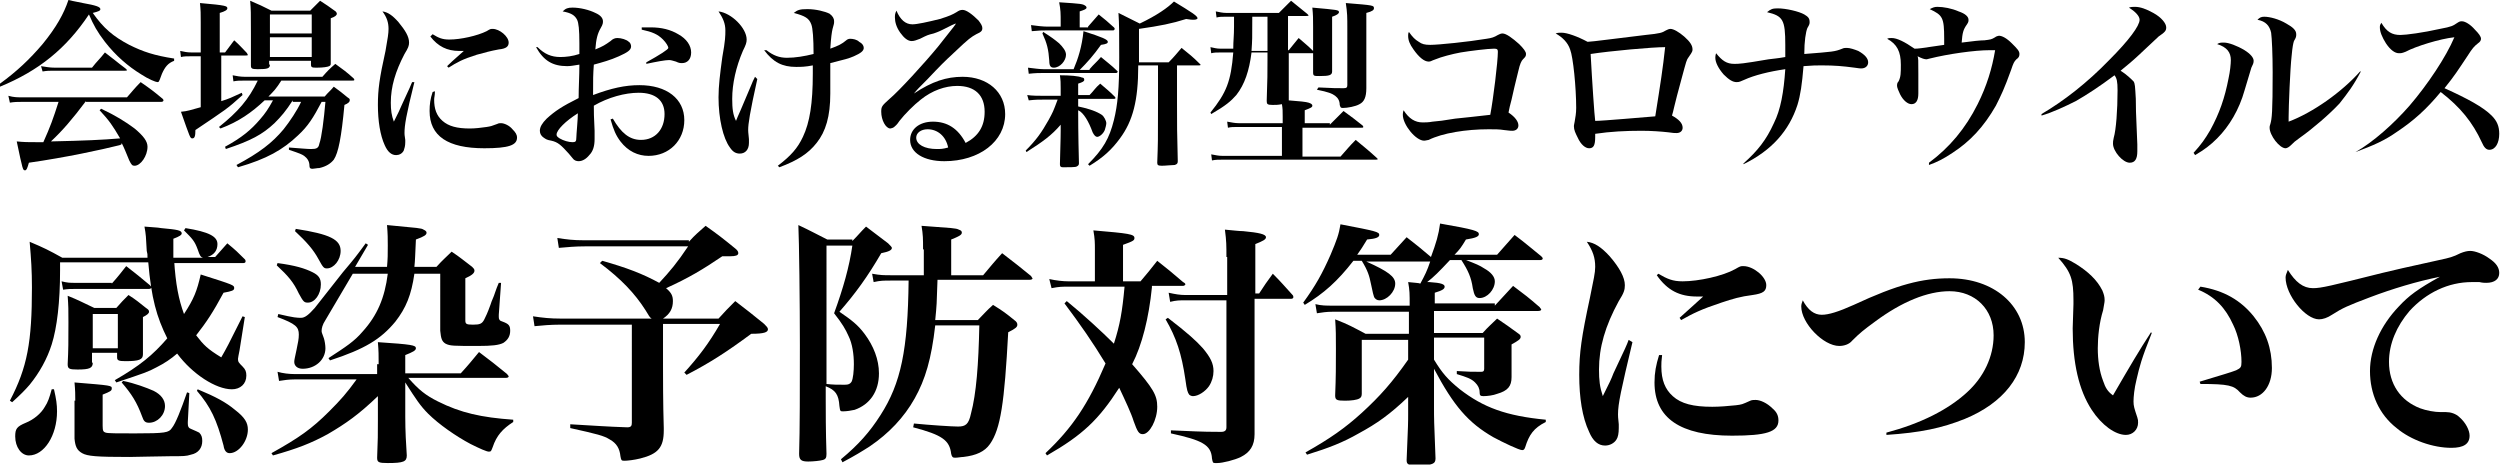 <?xml version="1.0" encoding="utf-8"?>
<!-- Generator: Adobe Illustrator 25.2.3, SVG Export Plug-In . SVG Version: 6.00 Build 0)  -->
<svg version="1.1" id="レイヤー_1" xmlns="http://www.w3.org/2000/svg" xmlns:xlink="http://www.w3.org/1999/xlink" x="0px"
	 y="0px" viewBox="0 0 328.8 61.1" style="enable-background:new 0 0 328.8 61.1;" xml:space="preserve">
<style type="text/css">
	.st0{enable-background:new    ;}
</style>
<g class="st0">
	<path d="M0,11c2.2-1.6,3.9-3.2,5.6-5.2C7.4,3.6,8.4,1.8,9,0c0.8,0.2,1.5,0.3,1.9,0.4c1.7,0.3,2.3,0.5,2.3,0.8c0,0.2-0.2,0.3-1,0.5
		c1.4,2,2.7,3.1,4.8,4.2c1.8,0.9,3.3,1.4,5.9,1.8v0.3c-0.8,0.3-1.2,0.8-1.6,1.7c-0.1,0.2-0.2,0.6-0.3,0.8c-0.1,0.2-0.1,0.3-0.3,0.3
		c-0.2,0-1.2-0.4-2.1-1c-1.8-1.1-3.4-2.5-4.8-4.3c-1-1.3-1.5-2.2-2.1-3.6c-3,4.5-6.6,7.4-11.7,9.5L0,11z M11.3,13.3
		c-1.8,2.4-3.1,3.9-4.6,5.3c4.5-0.1,6.7-0.2,9.1-0.4c-1-1.7-1.4-2.3-2.7-3.7l0.2-0.2c1.9,0.9,3.2,1.7,4.4,2.6c1.2,1,1.7,1.7,1.7,2.4
		c0,1.2-0.9,2.5-1.7,2.5c-0.3,0-0.4-0.1-0.7-0.7c-0.5-1.2-0.6-1.5-1-2.3C16,19,16,19,15.7,19.1c-2.4,0.6-7,1.6-11.9,2.3
		c-0.2,0.7-0.3,1-0.5,1c-0.3,0-0.3,0-1.1-3.8c1,0.1,1.5,0.1,2.7,0.1c0,0,0.5,0,0.8,0c0.9-2,1.3-3.1,2-5.3H2.8c-0.5,0-0.9,0-1.5,0.1
		l-0.2-0.9c0.7,0.2,1.2,0.2,1.7,0.2h13.9c0.8-0.9,1-1.2,1.8-2c1.3,0.9,1.7,1.2,2.9,2.2c0.1,0.1,0.1,0.2,0.1,0.2
		c0,0.1-0.1,0.2-0.3,0.2H11.3z M5.4,8.7c0.7,0.1,1.1,0.2,1.8,0.2h4.9c0.7-0.9,1-1.1,1.7-2C15,7.8,15.3,8.1,16.5,9
		c0.1,0.1,0.2,0.2,0.2,0.2c0,0.1-0.1,0.1-0.3,0.1H7c-0.5,0-0.8,0-1.4,0.1L5.4,8.7z"/>
	<path d="M29.6,6.9c0.5-0.7,0.7-0.9,1.2-1.6c0.8,0.7,1,1,1.7,1.7c0,0.1,0.1,0.2,0.1,0.2c0,0.1-0.1,0.1-0.3,0.1h-3.2v6
		c1-0.3,1.4-0.5,2.7-1.1l0.1,0.3c-2.1,1.9-2.2,1.9-6.2,4.6c0,0.8-0.1,1.1-0.4,1.1s-0.3-0.1-1.5-3.5c1-0.1,1.1-0.2,2.6-0.6V7.4h-1.2
		c-0.6,0-1,0-1.4,0.1l-0.1-0.8c0.5,0.1,0.9,0.2,1.5,0.2h1.2v-4c0-1.1,0-1.5-0.1-2.5c3.5,0.3,3.6,0.4,3.6,0.7c0,0.2-0.3,0.4-1,0.6
		v5.2H29.6z M38.5,13.2c-0.9,1.4-1.5,2.1-2.4,3c-1.6,1.5-3.1,2.3-6.4,3.4l-0.1-0.3c2.2-1.2,3.4-2.2,4.6-3.6c0.7-0.8,1.1-1.4,1.7-2.5
		h-1.1c-1.7,1.6-3.4,2.8-5.8,3.7l-0.2-0.2c2.5-2,3.9-3.6,5.1-6.1h-1.7c-0.7,0-1,0-1.5,0.1l-0.1-0.8c0.5,0.1,1,0.2,1.6,0.2h10.2
		c0.7-0.8,0.9-1,1.7-1.7c1.1,0.8,1.4,1,2.4,1.9c0.1,0.1,0.1,0.2,0.1,0.2c0,0.1-0.1,0.1-0.3,0.1H37c-0.7,1.1-1,1.4-1.7,2.1h7.4
		c0.5-0.6,0.7-0.7,1.2-1.3c0.8,0.6,1.1,0.8,1.8,1.4C46,13,46,13,46,13.2c0,0.2-0.2,0.4-0.7,0.6c-0.4,4.3-0.8,6.3-1.4,7.2
		c-0.4,0.5-1,0.9-1.9,1.1c-0.3,0-0.7,0.1-0.9,0.1c-0.3,0-0.4-0.1-0.4-0.4c0-0.6-0.3-1-0.7-1.3c-0.3-0.2-0.5-0.3-2-0.8l0-0.3
		c1.4,0.1,2.4,0.2,2.9,0.2c0.7,0,1-0.1,1.1-0.7c0.3-0.8,0.6-3.2,0.8-5.5h-0.5c-1.1,2.1-1.8,3.2-3.1,4.4c-2,1.9-4.1,3.1-7.9,4.2
		l-0.2-0.3c3-1.6,4.7-2.9,6.2-4.7c0.8-1,1.8-2.5,2.3-3.6H38.5z M35.5,8.5c0,0.5-0.3,0.6-1.6,0.6c-0.8,0-0.9-0.1-0.9-0.5
		C33,7,33,6.4,33,4.4c0-2.8,0-3.1-0.1-4.3c1.2,0.5,1.6,0.7,2.8,1.3h5.1c0.6-0.6,0.7-0.7,1.3-1.3c0.9,0.6,1.1,0.7,1.9,1.3
		c0.2,0.1,0.3,0.3,0.3,0.4c0,0.2-0.2,0.4-0.8,0.6c0,0.7,0,0.7,0,1.4c0,1.1,0,2.6,0,4.5c0,0.2,0,0.3-0.2,0.4
		c-0.2,0.1-0.8,0.2-1.6,0.2c-0.6,0-0.8,0-0.8-0.4V8h-5.5V8.5z M41,1.9h-5.5v2.5H41V1.9z M35.5,4.9v2.6H41V4.9H35.5z"/>
	<path d="M54.5,10.8c-1.1,4.4-1.3,5.7-1.3,6.7c0,0.2,0,0.2,0.1,0.9c0,0.1,0,0.2,0,0.3c0,0.5-0.1,0.8-0.2,1.1c-0.2,0.4-0.6,0.6-1,0.6
		c-0.6,0-1.1-0.4-1.5-1.3c-0.6-1.3-0.9-3.2-0.9-5.3c0-2,0.2-3.5,1-7.1C51,5,51.1,4.4,51.1,3.8c0-0.8-0.2-1.5-0.8-2.3
		C51,1.6,51.6,2,52.4,2.9c0.9,1.1,1.4,1.9,1.4,2.7c0,0.4-0.1,0.7-0.6,1.5c-1.2,2.3-1.8,4.3-1.8,6.4c0,1,0.1,1.7,0.4,2.5
		c0.6-1.2,0.8-1.6,1-2.1c1.2-2.6,1.2-2.6,1.4-3.1L54.5,10.8z M57.2,12c0,0.6-0.1,0.8-0.1,1.1c0,1.2,0.3,2.1,1.1,2.8
		c0.8,0.7,1.9,1,3.6,1c0.7,0,1.5-0.1,2.2-0.2c0.6-0.1,0.6-0.1,1.4-0.4c0.2-0.1,0.3-0.1,0.5-0.1c0.4,0,1.1,0.3,1.5,0.8
		c0.4,0.4,0.6,0.7,0.6,1.1c0,1-1.1,1.4-4.3,1.4c-4.8,0-7.2-1.6-7.2-4.9c0-0.9,0.1-1.6,0.4-2.5L57.2,12z M56.9,4.5
		c0.8,0.5,1.3,0.7,2.2,0.7c1.5,0,3.7-0.5,4.9-1.1c0.5-0.3,0.5-0.3,0.8-0.3c0.9,0,2.1,1,2.1,1.8c0,0.5-0.3,0.8-1.3,0.9
		c-1.1,0.2-1.8,0.4-2.9,0.7c-1.9,0.6-2.6,1-3.7,1.7l-0.2-0.2c0.8-0.8,1.9-1.7,2.2-2c-0.2,0-0.4,0-0.6,0c-1.6,0-2.8-0.6-3.8-1.9
		L56.9,4.5z"/>
	<path d="M70.7,6.2c0.9,0.9,1.8,1.3,3,1.3c0.7,0,1.6-0.1,2.5-0.4c0-0.6,0-0.9,0-1.4c0-1.8-0.1-2.7-0.3-3.1C75.6,2,75.1,1.7,74,1.5
		C74.4,1.1,74.7,1,75.3,1c1,0,2.2,0.3,3,0.7C79,2,79.3,2.4,79.3,2.8c0,0.2,0,0.4-0.3,0.9c-0.4,0.7-0.6,1.4-0.7,2.8
		c1-0.4,1.3-0.6,2-1.1C80.6,5.1,80.9,5,81.2,5c0.5,0,1.2,0.2,1.5,0.5c0.2,0.1,0.3,0.4,0.3,0.6c0,0.5-0.5,0.8-1.6,1.3
		c-1.1,0.5-2.2,0.8-3.3,1.1c-0.1,1.4-0.1,1.8-0.1,4c2.4-0.9,4.2-1.3,6.1-1.3c3.6,0,5.9,1.8,5.9,4.6c0,2.7-2,4.7-4.7,4.7
		c-1.4,0-2.7-0.6-3.7-1.9c-0.6-0.8-0.9-1.5-1.3-2.9l0.3-0.1c1.1,1.9,2.2,2.8,3.7,2.8c1.9,0,3.1-1.4,3.1-3.4c0-1.8-1.2-2.8-3.4-2.8
		c-1.8,0-4,0.6-5.9,1.7c0,1.1,0,1.1,0.1,3.3c0,0.4,0,0.8,0,1.1c0,0.9-0.2,1.6-0.7,2.1c-0.4,0.5-0.9,0.8-1.4,0.8
		c-0.3,0-0.6-0.1-0.8-0.4c-0.1-0.1-0.1-0.1-0.5-0.6c-1-1.1-1.4-1.5-2.3-1.7c-0.6-0.1-0.7-0.2-1-0.4c-0.3-0.2-0.5-0.5-0.5-0.9
		c0-0.5,0.3-1,0.9-1.6c1.1-1,2-1.6,4.2-2.7c0-1.4,0.1-2.9,0.1-4.4c-0.7,0.1-1.1,0.2-1.6,0.2c-1.9,0-3.1-0.7-4.1-2.5L70.7,6.2z
		 M73.2,17.7c0,0.2,0.1,0.3,0.4,0.5c0.5,0.3,1.2,0.5,1.7,0.5c0.4,0,0.5-0.1,0.5-0.6c0-0.4,0.2-2.4,0.2-3.2
		C74.4,15.9,73.2,17.1,73.2,17.7z M84.5,3.6c0.5,0,0.7,0,1.1,0c1.4,0,2.6,0.3,3.6,0.9c1.1,0.6,1.7,1.5,1.7,2.4
		c0,0.9-0.5,1.4-1.2,1.4c-0.2,0-0.4,0-0.8-0.2C88.5,8,88.3,7.9,88,7.9c-0.5,0-1.6,0.2-3,0.5L85,8.2c1.8-1,2.9-1.7,2.9-1.9
		c0-0.2-0.3-0.7-0.7-1.1c-0.7-0.7-1.4-1-2.8-1.3V3.6z"/>
	<path d="M99.6,10.4c-1,4.5-1.2,5.9-1.2,6.7c0,0.2,0,0.2,0.1,1.2c0,0.2,0,0.3,0,0.5c0,0.9-0.5,1.4-1.2,1.4c-0.5,0-0.9-0.2-1.3-0.8
		c-0.9-1.2-1.5-3.8-1.5-6.6c0-1.5,0.2-3.1,0.5-5.3c0.4-2.2,0.4-2.8,0.4-3.5c0-0.9-0.3-1.6-0.9-2.5c1.7,0.2,3.7,2.2,3.7,3.7
		c0,0.4-0.1,0.7-0.5,1.5c-0.9,2.1-1.4,4.3-1.4,6.3c0,1.3,0.1,2.1,0.5,2.9c0.2-0.5,0.2-0.5,0.6-1.4c0.5-1.2,0.5-1.2,1.4-3.3
		c0.1-0.3,0.3-0.7,0.5-1.1L99.6,10.4z M100.8,6.6c0.9,0.7,1.7,1,2.7,1c1.1,0,2.3-0.2,3.5-0.5c0-2-0.1-3.4-0.3-3.9
		c-0.3-0.8-0.8-1.1-2.3-1.5c0.5-0.4,0.8-0.5,1.8-0.5c1.1,0,2.3,0.3,2.9,0.6c0.4,0.3,0.6,0.6,0.6,1c0,0.3,0,0.3-0.2,1
		c-0.1,0.4-0.2,1.1-0.3,2.6c1.1-0.4,1.5-0.6,2.1-1.1c0.1-0.1,0.3-0.2,0.5-0.2c0.4,0,0.9,0.1,1.2,0.4c0.4,0.2,0.6,0.5,0.6,0.8
		c0,0,0,0,0,0c0,0.4-0.4,0.7-1.3,1.1c-0.7,0.3-1.1,0.4-3.1,0.9v1.1l0,2.9c0,3-0.6,5-1.8,6.5c-1.1,1.4-2.5,2.3-4.9,3.2l-0.2-0.2
		c1.7-1.3,2.6-2.3,3.3-3.8c0.9-1.9,1.3-4.4,1.3-8.3c0-0.2,0-0.6,0-1.1c-1,0.2-1.6,0.2-2.2,0.2c-1.8,0-3-0.6-4.2-2.2L100.8,6.6z"/>
	<path d="M120.2,12.3c2.4-1.6,4.3-2.2,6.4-2.2c3.3,0,5.6,2,5.6,4.9c0,3.6-3.4,6.2-8,6.2c-2.7,0-4.5-1.1-4.5-2.8c0-1.4,1.2-2.4,3-2.4
		c1.9,0,3.3,0.9,4.3,2.8c1.7-0.9,2.5-2.2,2.5-4.1c0-2.2-1.3-3.4-3.6-3.4c-1.6,0-3.3,0.6-4.8,1.8c-0.9,0.7-2.1,1.9-2.8,2.8
		c-0.4,0.6-0.5,0.6-0.7,0.8c-0.1,0.1-0.4,0.2-0.5,0.2c-0.6,0-1.2-1.1-1.2-2.2c0-0.7,0.1-0.8,1.1-1.7c1.2-1,4.6-4.7,6.4-6.9
		c2.3-2.9,2.3-2.9,2.3-3c0,0,0,0,0,0c0,0,0,0,0,0c-0.1,0-0.2,0.1-0.5,0.2c-0.2,0.1-0.6,0.3-1.2,0.6c-0.2,0.1-0.6,0.3-1.2,0.5
		C122,4.6,122,4.6,121,5.1c-0.5,0.2-0.8,0.3-1.1,0.3c-0.5,0-1-0.4-1.5-1.1c-0.5-0.7-0.7-1.4-0.7-2c0-0.3,0-0.5,0.2-0.9
		c0.5,1.2,1.2,1.8,2.1,1.8c0.6,0,2-0.3,3.6-0.7c1.3-0.4,1.7-0.6,2.2-0.9c0.3-0.2,0.5-0.3,0.8-0.3c0,0,0,0,0,0c0.5,0,1.3,0.6,2.1,1.4
		c0.3,0.4,0.5,0.7,0.5,1s-0.1,0.5-0.8,0.8c-0.7,0.4-0.9,0.5-2.9,2.4c-1.3,1.2-1.8,1.7-3.5,3.5C120.7,11.7,120.7,11.7,120.2,12.3
		L120.2,12.3z M122,17c-0.9,0-1.5,0.5-1.5,1.1c0,0.9,1.1,1.5,2.7,1.5c0.5,0,0.8,0,1.5-0.2C124.4,17.9,123.3,17,122,17z"/>
	<path d="M139.5,12.5c0-0.4,0-0.6,0-0.9c0-0.7,0-1-0.1-1.7c1.3,0,2.5,0.1,2.9,0.3c0.2,0,0.3,0.1,0.3,0.3c0,0.2-0.2,0.3-0.8,0.5v1.5
		h1.5c0.6-0.6,0.7-0.9,1.4-1.5c0.8,0.7,1.1,0.9,1.9,1.7c0.1,0.1,0.1,0.1,0.1,0.2c0,0.1-0.1,0.1-0.2,0.1h-4.7v1
		c1.5,0.3,2.5,0.7,3.1,1.1c0.3,0.2,0.6,0.8,0.6,1.1c0,0.2-0.1,0.6-0.2,0.9c-0.2,0.5-0.7,0.9-1,0.9c-0.2,0-0.4-0.2-0.6-0.6
		c-0.5-1.4-1.2-2.6-1.9-2.9c0,0.8,0,3.1,0.1,6.9c0,0,0,0.1,0,0.1c0,0.2-0.1,0.3-0.3,0.4c-0.1,0.1-1.1,0.1-1.8,0.1
		c-0.3,0-0.4-0.1-0.4-0.4c0.1-3.7,0.1-3.9,0.1-4.4c0-0.2,0-0.5,0-0.8c-1.2,1.4-2.3,2.2-4.5,3.6l-0.1-0.2c1.4-1.4,2.1-2.4,3-4
		c0.6-1.1,0.6-1.1,1.2-2.7h-1.8c-0.7,0-1.1,0-2,0.1l-0.2-0.7c0.6,0.1,1.6,0.1,2.2,0.1H139.5z M143.3,9.1c0.6-0.7,0.9-0.9,1.5-1.6
		c0.7,0.6,1.4,1.1,2.1,1.8c0,0,0.1,0.1,0.1,0.1c0,0.1-0.1,0.2-0.2,0.2h-9.6c-0.5,0-1,0-1.9,0.1l-0.1-0.8c0.9,0.1,1.5,0.2,2.1,0.2
		h3.9c0.6-1.4,1.1-3,1.3-5c2.5,0.8,3.2,1.1,3.2,1.4c0,0.2-0.2,0.3-0.9,0.4c-1,1.4-1.8,2.3-2.8,3.3H143.3z M143.1,3.5
		c0.6-0.7,0.8-0.9,1.4-1.6c0.9,0.7,1.1,0.9,2,1.7c0.1,0.1,0.1,0.1,0.1,0.2c0,0.1-0.1,0.2-0.2,0.2h-8.8c-0.5,0-0.9,0-1.9,0.1
		l-0.1-0.8c0.7,0.1,1.6,0.2,2.1,0.2h1.8c0-0.2,0-0.4,0-0.6c0-1.1,0-1.6-0.2-2.6c3,0.2,3.1,0.2,3.5,0.5c0,0,0.1,0.1,0.1,0.2
		c0,0.2-0.3,0.3-0.9,0.5v2.1H143.1z M137.2,4.2c1.1,0.7,1.5,1,2.1,1.5c0.5,0.5,0.9,1,0.9,1.5c0,0.8-0.8,1.7-1.6,1.7
		c-0.4,0-0.6-0.2-0.6-0.9c-0.1-1.5-0.3-2.3-0.9-3.6L137.2,4.2z M149.7,8.7c0,4.5-0.7,7.2-2.4,9.5c-1.1,1.5-2.2,2.5-4,3.6l-0.2-0.2
		c2-2,2.8-3.4,3.4-5.8c0.5-2,0.7-4.2,0.7-8.2c0-3,0-4.5-0.1-5.9c1.2,0.6,1.6,0.8,2.8,1.4c2.3-1.1,3.7-2.1,4.5-2.9
		c2.3,1.4,3.1,1.9,3.1,2.2c0,0.1-0.2,0.2-0.5,0.2c-0.2,0-0.4,0-1-0.1c-1.9,0.6-3.4,0.9-6.2,1.3c0,0.9,0,0.9,0,4.4h3.9
		c0.8-0.8,1-1.1,1.7-1.9c1.1,0.9,1.4,1.1,2.4,2.1c0.1,0.1,0.1,0.1,0.1,0.1c0,0.1-0.1,0.1-0.2,0.1h-2.9v5c0,2.8,0,3.9,0.1,7.6
		c0,0.3-0.1,0.4-0.4,0.5c-0.4,0-1.2,0.1-1.7,0.1c-0.5,0-0.6-0.1-0.6-0.4c0.1-2.7,0.1-2.7,0.1-7.8v-5H149.7z"/>
	<path d="M174.9,16.4c0.8-0.8,1-1,1.8-1.8c1.1,0.8,1.5,1.1,2.5,1.9c0.1,0.1,0.1,0.2,0.1,0.2c0,0.1-0.1,0.1-0.3,0.1h-7.7v3.8h5
		c0.9-1,1.1-1.3,2-2.2c1.2,1,1.6,1.3,2.7,2.3c0.1,0.1,0.2,0.2,0.2,0.2c0,0.1-0.1,0.1-0.3,0.1h-20.1c-0.6,0-0.9,0-1.4,0.1l-0.1-0.8
		c0.6,0.1,0.9,0.2,1.5,0.2h7.8v-3.8h-5.8c-0.6,0-0.9,0-1.3,0.1l-0.1-0.8c0.6,0.1,1,0.2,1.5,0.2h5.8v-0.9c0-0.7,0-1-0.1-1.6
		c-0.5,0.1-0.8,0.1-1.2,0.1c-0.7,0-0.8-0.1-0.8-0.5c0,0,0,0,0-0.1c0.1-3.2,0.1-3.2,0.1-5.3v-1h-2.1c-0.3,2.4-0.9,4.2-2,5.6
		c-0.7,0.8-1.4,1.4-3.3,2.5l-0.1-0.2c2.1-2.6,2.7-4.1,3-7.9h-1.7c-0.5,0-0.8,0-1.2,0.1l-0.1-0.8c0.5,0.1,0.8,0.2,1.3,0.2h1.7
		c0-1.1,0.1-1.6,0.1-2.9V2.2h-1.1c-0.5,0-0.8,0-1.2,0.1l-0.1-0.8c0.5,0.1,0.9,0.2,1.4,0.2h6.9c0.7-0.7,0.9-0.9,1.6-1.6
		c0.9,0.7,1.2,1,2.1,1.7c0.1,0.1,0.2,0.2,0.2,0.2c0,0.1-0.1,0.1-0.3,0.1h-2.4v4.5h0.1c0.6-0.7,0.7-0.9,1.3-1.6
		c0.9,0.8,1.1,0.9,1.9,1.7l0-3.2c0-1.1,0-1.5-0.1-2.5c3.3,0.3,3.5,0.3,3.5,0.6c0,0.2-0.3,0.4-0.9,0.6v4.8c0,0.9,0,1.3,0,2.4
		c0,0.5-0.4,0.6-1.6,0.6c-0.8,0-0.9,0-0.9-0.5c0-0.9,0-0.9,0-2.5l-0.1,0h-3.1v0.9c0,3.7,0,3.7,0,5.2v0.1c1.4,0.1,2.3,0.2,2.6,0.3
		c0.3,0.1,0.5,0.2,0.5,0.4c0,0.2-0.2,0.3-1,0.6v1.7H174.9z M164.7,2.2c0,3,0,3-0.1,4.5h2.1V2.2H164.7z M173.4,11.5
		c2.1,0.1,2.2,0.1,3.3,0.1c0.4,0,0.5-0.1,0.5-0.4V3.8c0-1.6,0-2.1-0.2-3.4c3.7,0.3,3.7,0.3,3.7,0.7c0,0.2-0.2,0.4-1,0.6v6.4
		c0,0.1,0,0.5,0,1.1c0,0.4,0,0.5,0,2.4c0,1.2-0.3,1.8-0.9,2.1c-0.5,0.3-1.6,0.5-2.2,0.5c-0.3,0-0.3-0.1-0.4-0.4
		c0-0.5-0.2-0.9-0.6-1.2c-0.4-0.3-0.9-0.5-2.4-0.8L173.4,11.5z"/>
	<path d="M186.6,5.5c0.4,0.3,0.8,0.4,1.5,0.4c1.1,0,5-0.4,7.4-0.8c0.7-0.1,1-0.2,1.5-0.5c0.2-0.1,0.4-0.2,0.6-0.2
		c0.5,0,1.3,0.6,2.2,1.4c0.6,0.6,0.9,1,0.9,1.3c0,0.3-0.1,0.4-0.4,0.7c-0.2,0.2-0.4,0.6-0.6,1.5c-0.2,0.9-0.3,1.1-0.9,3.8
		c-0.2,0.7-0.3,1.2-0.4,1.7c0.9,0.6,1.3,1.2,1.3,1.7c0,0.4-0.3,0.7-0.8,0.7c-0.2,0-0.3,0-1.1-0.1c-0.6-0.1-1.2-0.1-2-0.1
		c-3,0-6.1,0.5-7.9,1.4c-0.1,0-0.4,0.1-0.6,0.1c-1.1,0-2.8-2.1-2.8-3.4c0-0.1,0-0.3,0.1-0.6c0.7,1.1,1.5,1.6,2.5,1.6
		c0.3,0,0.8,0,1.3-0.1c1.1-0.1,1.1-0.1,3-0.4c1.2-0.1,2.7-0.3,4.6-0.5c0.4-2.1,1-7,1-8.3c0-0.3-0.1-0.4-0.5-0.4
		c-0.8,0-3.2,0.3-4.4,0.5c-1.1,0.2-2.6,0.6-3.3,0.9c-0.6,0.2-0.6,0.3-0.9,0.3c-0.6,0-1.3-0.6-2-1.6c-0.5-0.7-0.7-1.2-0.7-1.8
		c0-0.2,0-0.3,0.1-0.5C185.8,4.9,186.1,5.2,186.6,5.5z"/>
	<path d="M205.4,4.3c0.7,0,2.1,0.5,3.4,1.2c0.5,0,4.2-0.5,7.6-0.9c2-0.2,2.2-0.3,2.7-0.6c0.2-0.1,0.4-0.2,0.6-0.2
		c0.4,0,1.1,0.4,1.8,1c0.8,0.7,1.1,1.2,1.1,1.7c0,0.2,0,0.3-0.5,1c-0.3,0.4-0.3,0.5-0.9,2.7c-1.1,4-1.1,4.4-1.3,5
		c0.9,0.5,1.4,1,1.4,1.6c0,0.4-0.3,0.7-0.8,0.7c-0.3,0-0.4,0-1.1-0.1c-0.9-0.1-2.2-0.2-3.5-0.2c-2.1,0-4.1,0.1-6.1,0.4
		c0,0.2,0,0.3,0,0.4c0,1.1-0.2,1.5-0.8,1.5c-0.5,0-1.1-0.5-1.5-1.4c-0.3-0.6-0.5-1-0.5-1.5c0-0.1,0-0.1,0.1-0.6
		c0.1-0.6,0.2-1.1,0.2-1.8c0-2.7-0.4-6.7-0.8-7.7c-0.3-0.9-1-1.6-1.9-2.1C204.9,4.3,205,4.3,205.4,4.3z M209.8,15.9
		c1,0,6.6-0.5,7.9-0.6c0.7-4.4,1-6.3,1.3-9.1c-1.7,0-7.2,0.5-9.8,0.9C209.4,10.8,209.7,15.2,209.8,15.9z"/>
	<path d="M229.3,21.5c1.9-1.7,3-3.1,4-5.3c0.9-1.8,1.3-4.1,1.5-7.1c-2.1,0.3-4.1,0.8-5.4,1.4c-0.5,0.2-0.6,0.3-1,0.3
		c-0.5,0-1-0.3-1.7-1c-0.7-0.8-1.1-1.6-1.1-2.2c0-0.1,0-0.3,0.1-0.6c0.8,1,1.4,1.4,2.4,1.4c0.6,0,1,0,4.5-0.6
		c0.7-0.1,1.1-0.1,2.2-0.3c0-0.6,0-0.6,0-1.6c0-3.3-0.3-3.8-2.4-4.3c0.5-0.4,0.7-0.5,1.4-0.5c1.1,0,2.8,0.4,3.5,0.8
		c0.5,0.3,0.7,0.5,0.7,1c0,0.2,0,0.3-0.3,0.8c-0.2,0.5-0.4,1.7-0.4,3.4c3.8-0.3,4-0.3,5-0.7c0.2-0.1,0.4-0.1,0.6-0.1
		c0.4,0,1,0.2,1.5,0.4c0.9,0.5,1.3,1,1.3,1.5s-0.4,0.8-0.9,0.8c-0.2,0-0.2,0-0.9-0.1c-1.5-0.2-2.6-0.3-4.3-0.3c-0.8,0-1.1,0-2.4,0.1
		c-0.2,2.4-0.4,3.8-0.8,5.1c-1.1,3.4-3.4,6-7.1,7.8L229.3,21.5z"/>
	<path d="M253.7,21.4c2.7-2,4.8-4.5,6.4-7.7c1.2-2.4,1.9-4.7,2.3-7.1c-0.3,0-0.6,0-0.7,0c-2,0-5.5,0.5-7.9,1.1
		c-0.1,0-0.3,0.1-0.4,0.1c-0.3,0-0.6-0.1-1.2-0.4c0.1,0.3,0.1,0.3,0.1,2.3c0,0.7,0,1.2,0,1.5c0,0.5,0,0.9,0,1.1
		c0,0.9-0.3,1.4-0.9,1.4c-0.5,0-1.1-0.5-1.5-1.3c-0.2-0.4-0.4-0.9-0.4-1.1c0-0.2,0-0.4,0.2-0.6c0.3-0.6,0.3-1.1,0.3-2.2
		c0-1.7-0.5-2.7-1.8-3.4c0.2-0.1,0.3-0.1,0.6-0.1c0.7,0,1.7,0.5,3,1.4c0.5,0,0.5,0,3.9-0.5c0-0.4,0-0.5,0-0.8c0-2.8-0.2-3.1-1.9-3.9
		c0.4-0.2,0.6-0.3,1-0.3c0.8,0,1.9,0.2,2.8,0.6c0.9,0.3,1.3,0.7,1.3,1.1c0,0.2,0,0.3-0.2,0.6c-0.5,0.7-0.6,1.1-0.7,2.4
		c1.5-0.2,2.5-0.3,3-0.3c0.8-0.1,0.9-0.1,1.4-0.4c0.1-0.1,0.4-0.2,0.5-0.2c0.4,0,1,0.3,1.7,1c0.7,0.7,1,1,1,1.4
		c0,0.3-0.1,0.5-0.4,0.7c-0.3,0.3-0.4,0.5-0.7,1.4c-0.9,2.5-1.3,3.3-2,4.7c-1.6,2.8-3.4,4.7-5.7,6.2c-1.2,0.8-2,1.2-3.1,1.6
		L253.7,21.4z"/>
	<path d="M268.5,15c2.9-1.7,6-4.1,8.9-7.1c2.6-2.6,4-4.5,4-5.3c0-0.5-0.6-1.1-1.4-1.6c0.3-0.1,0.5-0.1,0.8-0.1
		c0.7,0,1.5,0.3,2.4,0.8c1.1,0.6,1.7,1.4,1.7,1.9c0,0.4-0.1,0.6-1,1.2c-0.1,0.1-0.1,0.1-1.6,1.5c-1.7,1.6-1.7,1.6-3.4,3
		c0.8,0.5,1.4,1.1,1.7,1.4c0.2,0.3,0.2,0.6,0.3,2.3c0,1.1,0,1.4,0.2,6c0,0.3,0,0.7,0,0.9c0,1-0.3,1.5-1,1.5c-0.9,0-2.2-1.5-2.2-2.5
		c0-0.2,0-0.4,0.1-0.8c0.3-1,0.5-3.6,0.5-6.2c0-1.2-0.1-1.6-0.4-2c-2,1.5-3.7,2.6-5.1,3.4c-1.4,0.7-3.1,1.5-4.5,1.9L268.5,15z"/>
	<path d="M288.5,20.1c1-1.1,1.5-1.8,2.2-3c1.2-2.2,1.9-4.2,2.4-6.8c0.2-0.9,0.3-1.9,0.3-2.4c0-1-0.5-1.7-1.8-2.1
		c0.3-0.2,0.5-0.2,0.9-0.2c0.6,0,1.7,0.4,2.7,1c0.8,0.5,1.2,1,1.2,1.4c0,0.3-0.1,0.5-0.3,0.9c-0.1,0.3-0.1,0.3-0.9,3
		c-0.7,2.5-2,4.7-3.6,6.3c-0.9,0.9-1.7,1.5-2.9,2.2L288.5,20.1z M310.5,9.4c-1,1.9-1.7,2.8-2.8,4.2c-1.3,1.4-3.5,3.3-5.2,4.5
		c-0.7,0.5-0.8,0.6-1.2,1c-0.2,0.2-0.5,0.4-0.7,0.4c-0.8,0-2.1-1.7-2.1-2.7c0-0.2,0-0.2,0.1-0.5c0.2-0.7,0.3-1.5,0.3-6.8
		c0-2.3-0.1-4.5-0.2-5.2c-0.2-0.9-0.7-1.5-1.8-1.7c0.3-0.3,0.5-0.4,0.9-0.4c0.7,0,1.9,0.3,2.9,0.9c0.9,0.5,1.3,0.9,1.3,1.4
		c0,0.3,0,0.4-0.3,0.9c-0.1,0.3-0.2,0.8-0.3,1.9c-0.2,1.7-0.4,6.8-0.4,8.1c0,0.1,0,0.3,0,0.6c3.2-1.2,7-3.9,9.4-6.6L310.5,9.4z"/>
	<path d="M309.8,20c2.3-1.3,5-3.7,7.1-6.1c2.4-2.8,4.8-6.4,5.9-9c-1.9,0.2-5.1,1.2-6.4,1.9C315.9,7,315.8,7,315.5,7
		c-0.5,0-1.1-0.4-1.7-1.3c-0.5-0.8-0.8-1.5-0.8-2.1c0-0.2,0-0.3,0.2-0.6c0.7,1.2,1.4,1.6,2.5,1.6c0.7,0,3-0.3,5.2-0.8
		c1.6-0.3,1.7-0.4,2.3-0.8c0.3-0.2,0.4-0.2,0.6-0.2c0.4,0,1.1,0.4,1.7,1.1c0.5,0.5,0.8,0.9,0.8,1.2c0,0.2-0.1,0.4-0.4,0.6
		c-0.5,0.4-0.7,0.6-1.4,1.7c-1.2,1.8-1.7,2.6-3,4.2c3.1,1.4,5.1,2.5,6.2,3.6c0.7,0.7,1,1.4,1,2.4c0,1.2-0.5,2.1-1.3,2.1
		c-0.4,0-0.7-0.3-1-1c-1.2-2.6-2.8-4.6-5.4-6.6c-1.9,2.3-3.6,3.8-5.7,5.2c-1.7,1.2-3.1,1.8-5.5,2.7L309.8,20z"/>
</g>
<g class="st0">
	<path d="M22.9,34.2c0.2,3.2,0.6,5.2,1.3,7.1c1.3-2,1.7-3,2.2-5.2c4.4,1.4,4.4,1.4,4.4,1.8c0,0.3-0.3,0.4-1.4,0.6
		c-1.4,2.6-2.2,3.8-3.6,5.6c1,1.3,1.5,1.8,3.3,2.9c0.8-1.4,0.8-1.4,2.8-5.4l0.3,0.1l-0.7,4.4c-0.1,0.5-0.2,1-0.2,1.1
		c0,0.4,0.1,0.5,0.6,1c0.4,0.4,0.5,0.7,0.5,1.2c0,1.1-0.8,1.8-1.9,1.8c-2.1,0-5.2-2-7.2-4.7c-0.8,0.7-1.7,1.3-2.7,1.8
		c-1.1,0.6-1.7,0.8-5.3,2l-0.2-0.3c3.3-1.9,5-3.3,6.9-5.5c-1.4-2.8-2.1-5.3-2.5-10H7.9c0,0.5,0,0.7,0,1.1c0,4.1-0.4,7.5-1.1,9.7
		c-0.6,1.9-1.6,3.7-2.9,5.3c-0.6,0.7-1.2,1.3-2.3,2.3l-0.3-0.2c2.3-4.4,2.9-7.7,2.9-14.9c0-2.2-0.1-3.7-0.3-6
		c1.9,0.8,2.5,1.1,4.3,2.1h11.2c0-0.5,0-0.5-0.1-0.9c-0.1-1.9-0.1-2.1-0.3-3.2c1,0.1,1.7,0.1,2.2,0.2c2.2,0.2,2.7,0.3,2.7,0.7
		c0,0.2-0.3,0.4-1.1,0.7c0,0.4,0,0.6,0,0.9c0,0.6,0,1.1,0,1.6h3.9c-0.3-0.1-0.4-0.2-0.7-1.1c-0.4-1.1-0.7-1.4-1.8-2.5l0.2-0.3
		c3.1,0.5,4.2,1.1,4.2,2.1c0,0.8-0.4,1.4-1.3,1.7h1c0.9-1,0.9-1,1.6-1.8c1.1,0.9,1.4,1.2,2.3,2.1c0.1,0.1,0.1,0.2,0.1,0.3
		c0,0.1-0.1,0.2-0.3,0.2H22.9z M7.1,51.2c0.3,1.3,0.4,2,0.4,2.9c0,3.2-1.7,5.8-3.7,5.8c-1,0-1.8-1.1-1.8-2.5c0-1,0.2-1.3,1.4-1.8
		c1-0.4,2-1.2,2.5-2.1c0.4-0.6,0.6-1.2,0.9-2.3H7.1z M14.7,37.3c0.9-1,1.1-1.3,1.9-2.3c1.4,1.1,1.8,1.4,3.1,2.5
		c0.1,0.1,0.2,0.2,0.2,0.3c0,0.1-0.1,0.2-0.3,0.2H10c-0.8,0-1,0-1.7,0.1l-0.2-1.1c0.8,0.2,1.1,0.2,1.8,0.2H14.7z M12.2,47.7
		c0,0.7-0.4,0.9-2,0.9c-1.1,0-1.3-0.1-1.3-0.7C9,45.9,9,45,9,42.4c0-1.7,0-2.1-0.1-3.5c1.5,0.6,2,0.9,3.5,1.6h2.9
		c0.7-0.8,0.9-1,1.6-1.7c1.1,0.7,1.4,1,2.3,1.7c0.3,0.2,0.4,0.3,0.4,0.5c0,0.2-0.2,0.4-0.8,0.7c0,3.1,0,3.3,0,4.9
		c0,0.7-0.5,0.9-2.3,0.9c-0.9,0-1.1-0.1-1.1-0.5v-0.6h-3.3V47.7z M9.9,52.7c0-0.8,0-1.3-0.1-2.4c4.9,0.4,4.9,0.4,4.9,0.8
		c0,0.3-0.2,0.4-1.2,0.8v4.1c0,0.7,0.1,0.8,0.4,0.9c0.3,0.1,1.5,0.1,3.8,0.1c4.1,0,4.5-0.1,4.9-0.7c0.5-0.6,1.2-2.4,2-4.7l0.3,0.1
		l-0.2,3.8c0,0.1,0,0.2,0,0.2c0,0.4,0.1,0.6,0.4,0.7c0.7,0.3,0.9,0.4,1.1,0.5c0.3,0.3,0.4,0.6,0.4,1.1c0,0.9-0.5,1.6-1.5,1.8
		c-0.6,0.2-1,0.2-2.6,0.2c-1.4,0-4.5,0.1-5.5,0.1c-4.3,0-5.5-0.1-6.2-0.5c-0.7-0.4-0.9-0.9-1-1.9c0-0.3,0-0.5,0-0.7s0-0.2,0-2.1
		V52.7z M12.2,45.8h3.3v-4.5h-3.3V45.8z M16.2,50.1c1.5,0.3,3.1,0.9,4,1.3c1,0.5,1.5,1.2,1.5,2c0,1.2-1,2.2-2.1,2.2
		c-0.5,0-0.7-0.2-0.9-0.8c-0.7-1.9-1.4-3-2.7-4.5L16.2,50.1z M26,51.2c2.4,1,3.7,1.7,4.9,2.7c1.3,1,1.7,1.7,1.7,2.6
		c0,1.5-1.2,3.1-2.4,3.1c-0.4,0-0.7-0.3-0.8-1c-0.9-3.4-1.7-5.1-3.5-7.2L26,51.2z"/>
	<path d="M49.8,47.9c0-1.2,0-1.7-0.1-2.9c4.5,0.3,5,0.4,5,0.8c0,0.3-0.4,0.5-1.4,0.9v2.4h7.3c1.1-1.2,1.4-1.6,2.4-2.8
		c1.6,1.2,2.1,1.6,3.7,2.9c0.1,0.2,0.2,0.2,0.2,0.3c0,0.1-0.1,0.2-0.4,0.2H53.7c1.4,1.6,2.3,2.3,3.9,3.1c3,1.5,5.7,2.1,9.9,2.4v0.3
		c-1.4,0.9-2.2,1.8-2.7,3.3c-0.2,0.5-0.2,0.6-0.5,0.6c-0.3,0-1.2-0.4-2.4-1c-1.9-1-4.2-2.6-5.6-4c-1-1-1.6-1.9-3-4.1l0,4.5
		c0,1.9,0.1,3.6,0.2,5.1c0,0.8-0.4,1-2.5,1c-1.2,0-1.4-0.1-1.4-0.7c0.1-2.7,0.1-2.7,0.1-5l0-3.1c-2.5,2.4-4.2,3.6-6.6,5
		c-2.2,1.2-4,1.9-7.2,2.8l-0.2-0.3c3.6-2,5.3-3.2,7.6-5.5c1.5-1.5,2.3-2.4,3.6-4.2h-8.1c-0.8,0-1.5,0.1-2.1,0.2l-0.2-1.2
		c0.7,0.2,1.5,0.3,2.3,0.3h10.8V47.9z M36.5,34.6c2.3,0.3,3.6,0.7,4.6,1.2c0.8,0.4,1.1,0.8,1.1,1.6c0,1.3-0.8,2.4-1.7,2.4
		c-0.5,0-0.6-0.1-1.2-1.2c-0.7-1.5-1.4-2.3-2.9-3.7L36.5,34.6z M42.8,42.1c-0.4,0.6-0.5,1.1-0.5,1.4c0,0.2,0,0.2,0.3,1
		c0.1,0.3,0.2,0.9,0.2,1.3c0,1.5-1.3,2.7-3,2.7c-0.7,0-1.1-0.4-1.1-0.9c0-0.3,0.1-0.6,0.3-1.6c0.2-1,0.3-1.4,0.3-2
		c0-1-0.4-1.4-2.8-2.3l0.1-0.4c2.1,0.5,2.5,0.5,3,0.5c0.5,0,1-0.4,1.8-1.3c1.9-2.4,1.9-2.4,3.7-4.7c1.6-1.9,1.6-1.9,3-3.8l0.3,0.2
		l-1.7,2.9h4.2c0.1-1.1,0.1-1.6,0.1-2.8c0-0.9,0-1.5-0.1-2.7c4.2,0.4,4.5,0.4,4.8,0.6c0.2,0.1,0.4,0.2,0.4,0.4
		c0,0.3-0.3,0.5-1.4,0.9c-0.1,2-0.1,2.7-0.2,3.6h2.9c0.9-1,1.2-1.2,2-2c1.2,0.8,1.5,1.1,2.7,2c0.2,0.2,0.3,0.3,0.3,0.5
		c0,0.3-0.3,0.6-1.2,1v5.5c0,0.5,0.1,0.6,1,0.6c0.9,0,1.2-0.1,1.5-0.7c0.2-0.4,0.4-0.8,0.8-1.9c0.1-0.3,0.2-0.6,0.3-0.8
		c0.2-0.4,0.4-1.2,0.8-2.1l0.3,0l-0.3,4.2c0,0.1,0,0.3,0,0.3c0,0.3,0.1,0.5,0.5,0.6c0.8,0.3,1,0.5,1,1.2c0,0.7-0.3,1.2-0.9,1.6
		c-0.6,0.3-1.5,0.4-3.3,0.4c-3.3,0-3.7,0-4.3-0.3c-0.5-0.3-0.6-0.7-0.7-1.7c0-0.2,0-0.3,0-0.4V36h-3.4c-0.4,2.8-1.1,4.5-2.5,6.3
		c-1.9,2.3-4,3.6-8.6,5.1l-0.2-0.3c2.3-1.5,3.4-2.2,4.5-3.5c1.9-2.1,2.9-4.4,3.3-7.6h-4.6L42.8,42.1z M38.9,30.1
		c4.5,0.7,5.9,1.4,5.9,2.9c0,1.2-0.9,2.3-1.8,2.3c-0.4,0-0.5-0.1-1.1-1.2c-0.7-1.3-1.6-2.3-3.1-3.7L38.9,30.1z"/>
	<path d="M90.6,31.8c0.9-1,1.2-1.2,2.2-2.1c1.7,1.2,2.2,1.6,3.8,2.9c0.4,0.3,0.5,0.5,0.5,0.7c0,0.3-0.4,0.4-1,0.4
		c-0.2,0-0.7,0-1.1,0c-2.5,1.7-4.5,2.9-7.4,4.2c0.7,0.6,0.9,1,0.9,1.7c0,1-0.4,1.7-1.3,2.3h7.3c0.9-1,1.2-1.3,2.2-2.3
		c1.7,1.3,2.2,1.7,3.8,3c0.3,0.3,0.5,0.5,0.5,0.7c0,0.4-0.5,0.6-2.2,0.6c-3.1,2.3-5.4,3.8-8.5,5.4L90,49c1.9-2.1,3.2-3.8,4.7-6.4
		h-7.5v5.5c0,1.3,0,5,0.1,8.2c0,0.1,0,0.3,0,0.3c0,2.2-0.7,3.1-3.1,3.7c-0.8,0.2-1.7,0.3-2.1,0.3c-0.4,0-0.4-0.1-0.5-0.6
		c-0.1-1-0.5-1.7-1.4-2.2c-0.8-0.5-1.6-0.7-5.2-1.5l0-0.5c3.5,0.2,4.6,0.3,7.5,0.4c0.5,0,0.6-0.2,0.6-0.6V42.7h-9.5
		c-1.1,0-2.4,0.1-3.3,0.2l-0.2-1.3c1.3,0.2,2.3,0.3,3.6,0.3h12c-0.3-0.2-0.3-0.3-0.8-1.1c-1.4-2.2-3.2-4.1-6-6.2l0.3-0.3
		c3.2,0.9,5.3,1.7,7.5,2.9c1.4-1.5,2.4-2.7,3.8-4.8H77c-1.4,0-2.3,0.1-3.5,0.2l-0.2-1.3c1.3,0.2,2.1,0.3,3.5,0.3H90.6z"/>
	<path d="M112.1,31.7c0.8-0.8,1-1.1,1.8-1.9c1.3,1,1.7,1.3,2.9,2.2c0.3,0.3,0.5,0.5,0.5,0.6c0,0.3-0.4,0.5-1.4,0.7
		c-1.8,3.1-3.4,5.3-5.5,7.7c1.6,1.1,2.4,1.7,3.3,2.9c1.2,1.6,1.9,3.4,1.9,5.2c0,2.4-1.2,4.1-3.2,4.8c-0.4,0.1-1.1,0.2-1.5,0.2
		c-0.4,0-0.4,0-0.5-0.7c-0.1-1.5-0.5-2.1-1.8-2.6v1.7c0,1.5,0,4.2,0.1,7.2c0,0.5-0.1,0.7-0.5,0.8c-0.3,0.1-1.3,0.2-1.9,0.2
		c-0.9,0-1.2-0.2-1.2-1c0.1-3.1,0.1-8.6,0.1-14.3c0-5.5-0.1-13.8-0.2-15.8c1.7,0.8,2.2,1.1,3.8,1.9H112.1z M108.7,50.5
		c0.9,0.1,1.4,0.1,2.4,0.1c0.5,0,0.7-0.1,0.9-0.4c0.2-0.4,0.3-1.4,0.3-2.3c0-1.3-0.2-2.7-0.7-3.7c-0.4-0.9-0.8-1.6-1.9-3
		c1.2-3.3,2-6.1,2.4-8.9h-3.4V50.5z M121.4,32.8c0-1.4,0-1.9-0.2-3.1c4.1,0.3,4.5,0.3,4.9,0.5c0.3,0.1,0.4,0.2,0.4,0.4
		c0,0.3-0.4,0.5-1.4,0.9v4.7h4.2c1.1-1.3,1.4-1.7,2.5-2.9c1.7,1.3,2.2,1.7,3.8,3c0.1,0.2,0.2,0.3,0.2,0.3c0,0.1-0.1,0.2-0.4,0.2
		h-12.1c-0.1,3.2-0.1,3.3-0.3,5.3h5.6c0.9-0.9,1.1-1.2,2-2c1.3,0.8,1.7,1.1,2.8,2c0.3,0.2,0.4,0.4,0.4,0.6c0,0.3-0.2,0.5-1.2,1
		c-0.5,9.3-1,12.7-2.4,14.7c-0.7,1-1.8,1.5-3.5,1.7c-0.3,0-0.7,0.1-1.1,0.1c-0.3,0-0.4-0.1-0.5-0.5c-0.2-1.8-1.2-2.5-5-3.5l0.1-0.5
		c2,0.2,5,0.4,5.8,0.4c1,0,1.4-0.3,1.7-1.7c0.7-2.6,1-6.5,1.1-11.6H123c-0.5,4.4-1.3,7.1-2.7,9.6c-1.4,2.5-3.4,4.6-5.9,6.3
		c-1.1,0.7-1.9,1.2-3.6,2.1l-0.2-0.4c2.3-1.9,3.8-3.6,5.2-5.8c2.7-4.2,3.6-8.6,3.7-17.7h-2.3c-1,0-1.4,0-2.3,0.2l-0.2-1.1
		c1.1,0.2,1.5,0.2,2.5,0.2h4.3V32.8z"/>
	<path d="M151.5,37.8c-0.4,4-1.3,7.6-2.6,10.1c2.8,3.2,3.3,4.1,3.3,5.6c0,1.7-1,3.6-1.9,3.6c-0.5,0-0.7-0.3-1.2-1.7
		c-0.3-1-1.1-2.7-1.9-4.4c-2.7,4.2-4.8,6.2-9.5,8.9l-0.2-0.3c3.5-3.3,5.6-6.4,7.9-11.8c-1.7-2.8-3.3-5.1-5.4-7.9l0.3-0.3
		c2.1,1.7,4.7,4.1,6.2,5.6c0.8-2.5,1.1-4.2,1.4-7.5h-7.3c-0.9,0-1.3,0-2.3,0.2l-0.3-1.2c0.9,0.2,1.8,0.3,2.5,0.3h3.5v-4.2
		c0-0.8,0-1.4-0.2-2.5c4.7,0.4,5.4,0.5,5.4,1c0,0.3-0.1,0.4-1.5,0.9V37h2.3c1.1-1.3,1.1-1.3,2.2-2.7c1.5,1.2,1.9,1.5,3.4,2.8
		c0.2,0.1,0.3,0.2,0.3,0.3c0,0.1-0.2,0.2-0.3,0.2H151.5z M153.6,41.8c2.6,2,3.7,3,4.6,4c1,1.2,1.4,2,1.4,3c0,0.7-0.2,1.4-0.6,2
		c-0.5,0.7-1.4,1.3-2.1,1.3c-0.2,0-0.4-0.1-0.5-0.2c-0.2-0.3-0.3-0.5-0.5-2c-0.5-3.4-1.2-5.5-2.6-7.9L153.6,41.8z M161.3,33.8
		c0-1.5,0-2.1-0.2-3.6c1.1,0.1,1.9,0.2,2.4,0.2c2.1,0.2,3,0.4,3,0.8c0,0.3-0.4,0.5-1.4,0.9v6.5h0.5c0.7-1.1,1-1.5,1.8-2.6
		c1.2,1.2,1.5,1.6,2.6,2.8c0.1,0.1,0.1,0.2,0.1,0.3c0,0.1-0.1,0.2-0.3,0.2H165v17.5c0,0.1,0,0.2,0,0.3c0,1.5-0.6,2.4-1.8,3
		c-0.8,0.4-2.4,0.8-3.1,0.8c-0.1,0-0.2,0-0.2,0c0,0-0.1,0-0.1,0c-0.3,0-0.3-0.1-0.4-0.6c-0.1-1.8-1.3-2.4-5.4-3.3v-0.4
		c2.8,0.1,3.7,0.2,6.6,0.2c0.5,0,0.7-0.2,0.7-0.6V39.5h-5.5c-0.7,0-1.1,0-1.9,0.2l-0.2-1.2c0.9,0.2,1.5,0.3,2.2,0.3h5.5V33.8z"/>
	<path d="M196.6,40.2c1.1-1.2,1.4-1.5,2.4-2.6c1.6,1.2,2,1.5,3.5,2.8c0.1,0.2,0.2,0.2,0.2,0.3c0,0.1-0.1,0.2-0.4,0.2h-13.7v2.9h6.4
		c0.8-0.9,1.1-1.1,1.9-1.9c1.2,0.8,1.6,1.1,2.7,1.9c0.3,0.2,0.4,0.3,0.4,0.5c0,0.3-0.3,0.5-1.2,1V47c0,0.7,0,1.2,0,2.4
		c0,0.1,0,0.2,0,0.2c0,1.2-0.5,1.8-1.9,2.2c-0.5,0.2-1.3,0.3-1.8,0.3c-0.4,0-0.5-0.1-0.5-0.5c0-0.5-0.2-0.9-0.6-1.3
		c-0.5-0.5-1.1-0.7-2.4-1.1l0-0.4c1.7,0.1,1.9,0.1,3.2,0.1c0.3,0,0.4-0.1,0.4-0.4v-4.1h-6.6v2.9c1.1,1.8,1.8,2.6,3.4,3.9
		c3.1,2.4,6.1,3.5,11.3,4v0.3c-1.6,0.8-2.2,1.7-2.7,3.3c-0.1,0.3-0.2,0.4-0.4,0.4c-0.4,0-2.5-1-3.8-1.7c-3.3-1.9-5.2-4.1-7.8-9v5
		c0,1.6,0,1.8,0.2,6.8c0,0.7-0.4,0.9-2.3,0.9c-1.3,0-1.5-0.1-1.5-0.7c0.2-4.7,0.2-4.9,0.2-6.1v-2.2c-2.4,2.3-4.1,3.5-6.5,4.8
		c-2.1,1.2-3.9,1.9-6.8,2.8l-0.2-0.3c3.2-1.8,5.2-3.2,7.4-5.2c2.4-2.2,4-4,6.1-7v-2.6h-6.1v7.1c0,0.3-0.1,0.5-0.3,0.6
		c-0.3,0.2-1.1,0.3-1.9,0.3c-1.1,0-1.3-0.1-1.3-0.7c0.1-2.4,0.1-3.9,0.1-6.1c0-1.8,0-2.5-0.1-3.9c1.8,0.7,2.3,1,4,1.9h5.7v-2.9h-10
		c-0.9,0-1.4,0.1-2.1,0.2l-0.2-1.2c0.8,0.2,1.4,0.2,2.3,0.2h10.1c0-1.6,0-2-0.2-3.1c0.8,0.1,1.4,0.1,1.6,0.2
		c0.6-1.1,0.9-1.7,1.3-2.9h-8.4c2.9,1.3,3.8,2,3.8,2.9c0,1.1-1.1,2.2-2.1,2.2c-0.3,0-0.6-0.2-0.7-0.5c-0.1-0.3-0.1-0.3-0.4-1.7
		c-0.2-1-0.4-1.7-1.2-3h-1.1c-2.1,2.7-3.9,4.3-6.4,5.8l-0.2-0.3c1.6-2.2,2.5-3.8,3.6-6.3c0.8-1.9,1.1-2.7,1.3-4
		c4.7,0.9,5.1,1,5.1,1.4c0,0.3-0.4,0.5-1.6,0.6c-0.6,1-0.8,1.3-1.3,2h4.4l2.1-2.3c1.4,1.1,1.8,1.4,3.2,2.6c0.7-1.9,1-2.9,1.2-4.4
		c4.6,0.8,5.1,1,5.1,1.4c0,0.3-0.4,0.5-1.7,0.7c-0.6,1-0.8,1.3-1.5,2h5.6l2.3-2.6c1.6,1.2,2,1.6,3.5,2.8c0.1,0.1,0.2,0.2,0.2,0.3
		c0,0.1-0.1,0.2-0.3,0.2h-9.8c1.3,0.5,1.8,0.7,2.4,1.1c0.9,0.5,1.4,1.1,1.4,1.7c0,1.1-1,2.2-2,2.2c-0.5,0-0.7-0.3-0.9-1.3
		c-0.2-1.4-0.6-2.3-1.5-3.7h-1.5c-1.5,1.6-2.1,2.2-3,2.9c0.1,0,0.2,0,0.3,0c1.6,0.1,2,0.3,2,0.6c0,0.3-0.3,0.5-1.3,0.8v1.4H196.6z"
		/>
	<path d="M214.7,45c-1.5,6.3-1.9,8.1-1.9,9.5c0,0.3,0,0.3,0.1,1.3c0,0.1,0,0.3,0,0.5c0,0.7-0.1,1.2-0.3,1.5
		c-0.3,0.5-0.9,0.8-1.5,0.8c-0.9,0-1.6-0.6-2.1-1.8c-0.9-1.9-1.3-4.5-1.3-7.5c0-2.9,0.3-5,1.4-10.1c0.5-2.5,0.7-3.3,0.7-4.1
		c0-1.2-0.3-2.1-1.1-3.3c1,0.1,1.9,0.7,3,1.9c1.3,1.5,2,2.8,2,3.8c0,0.6-0.1,1-0.8,2.1c-1.8,3.3-2.6,6.1-2.6,9
		c0,1.4,0.1,2.3,0.5,3.5c0.9-1.8,1.1-2.2,1.4-3c1.7-3.6,1.7-3.6,2-4.4L214.7,45z M218.6,46.7c-0.1,0.8-0.1,1.1-0.1,1.5
		c0,1.8,0.5,3,1.5,3.9c1.1,1,2.7,1.4,5.2,1.4c1,0,2.1-0.1,3.1-0.2c0.8-0.1,0.8-0.1,1.9-0.6c0.2-0.1,0.5-0.1,0.7-0.1
		c0.6,0,1.5,0.4,2.2,1.1c0.6,0.5,0.8,1,0.8,1.6c0,1.5-1.6,2-6.1,2c-6.8,0-10.2-2.3-10.2-7c0-1.3,0.2-2.3,0.6-3.6L218.6,46.7z
		 M218.1,36c1.2,0.7,1.9,1,3.2,1c2.1,0,5.3-0.7,6.9-1.6c0.7-0.4,0.7-0.4,1.1-0.4c1.3,0,3,1.4,3,2.5c0,0.8-0.4,1.1-1.8,1.3
		c-1.6,0.2-2.6,0.5-4.1,1c-2.7,0.9-3.7,1.4-5.3,2.3l-0.2-0.3c1.2-1.1,2.7-2.4,3.1-2.8c-0.3,0-0.6,0-0.8,0c-2.3,0-3.9-0.8-5.3-2.8
		L218.1,36z"/>
	<path d="M248.1,56.9c4.5-1.2,8.1-3,10.6-5.3c2.2-2,3.5-4.7,3.5-7.5c0-3.4-2.4-5.8-5.8-5.8c-2.9,0-6.3,1.4-9.8,4
		c-1.5,1.1-2,1.5-3,2.5c-0.4,0.5-1.1,0.7-1.7,0.7c-2.1,0-5-3-5-5.2c0-0.3,0.1-0.5,0.2-0.8c0.7,1.3,1.5,1.9,2.5,1.9
		c0.9,0,2.2-0.4,4.2-1.3c5.8-2.7,9-3.5,12.6-3.5c5.8,0,9.9,3.5,9.9,8.4c0,4.4-2.8,8-7.9,10.1c-3,1.2-5.8,1.8-10.3,2.1L248.1,56.9z"
		/>
	<path d="M283,43.8c-1.4,3.5-1.6,4.4-2,6.1c-0.3,1.2-0.4,2.3-0.4,2.9c0,0.6,0.1,0.9,0.5,2.1c0.1,0.3,0.1,0.4,0.1,0.7
		c0,0.9-0.7,1.6-1.6,1.6c-1.4,0-3.2-1.3-4.5-3.3c-1.7-2.6-2.5-6.2-2.5-10.7c0-0.2,0-0.2,0.1-3.2c0-0.2,0-0.4,0-0.5
		c0-2.7-0.3-3.7-2-5.6c0.8,0,1.3,0.2,2.3,0.8c1.6,1,2.8,2.1,3.5,3.5c0.2,0.5,0.3,0.8,0.3,1.3c0,0.3-0.1,0.6-0.2,1.3
		c-0.5,1.6-0.7,3.5-0.7,5s0.2,3,0.7,4.3c0.3,0.9,0.6,1.4,1.3,1.9c2.2-3.8,3.5-6,5-8.3L283,43.8z M289.4,37.7c3.1,0.5,5.3,1.8,7,3.9
		c1.6,2,2.4,4.2,2.4,6.8c0,2.3-1.2,3.9-2.8,3.9c-0.5,0-0.9-0.2-1.4-0.7c-0.8-0.9-1.5-1.1-5.2-1.1l-0.1-0.3c3-0.9,4.3-1.3,4.8-1.5
		c0.6-0.3,0.7-0.4,0.7-1.1c0-1.5-0.4-3.5-1.1-4.9c-1-2.2-2.4-3.7-4.6-4.6L289.4,37.7z"/>
	<path d="M304.2,37.9c1.1,0,2.3-0.3,9.1-2c1.7-0.4,2.9-0.7,7.5-1.7c1.4-0.3,1.8-0.4,2.8-0.9c0.5-0.2,0.9-0.3,1.3-0.3
		c0.6,0,1.7,0.4,2.5,1c0.9,0.6,1.3,1.2,1.3,1.9c0,0.8-0.6,1.3-1.7,1.3c-0.2,0-0.5,0-0.9-0.1c-0.4,0-0.6,0-1,0c-3.1,0-6,1.4-8.2,3.8
		c-1.7,2-2.7,4.3-2.7,6.7c0,2.9,1.5,5.1,4.1,6.1c0.8,0.3,1.9,0.5,2.7,0.5c0.1,0,0.2,0,0.4,0c0.1,0,0.2,0,0.3,0
		c0.6,0,1.3,0.2,1.8,0.7c0.8,0.7,1.3,1.7,1.3,2.4c0,1.1-0.8,1.6-2.4,1.6c-2.4,0-5.3-1-7.2-2.6c-2.3-1.8-3.5-4.5-3.5-7.5
		c0-2.9,1.4-6,3.8-8.5c1.3-1.4,2.5-2.3,5.4-3.9c-3,0.6-6.3,1.6-9.2,2.7c-2.9,1.1-3.6,1.4-5,2.3c-0.6,0.4-1.2,0.6-1.7,0.6
		c-1.8,0-4.4-3.2-4.4-5.5c0-0.3,0.1-0.5,0.3-1C301.9,37.1,302.9,37.9,304.2,37.9z"/>
</g>
</svg>
